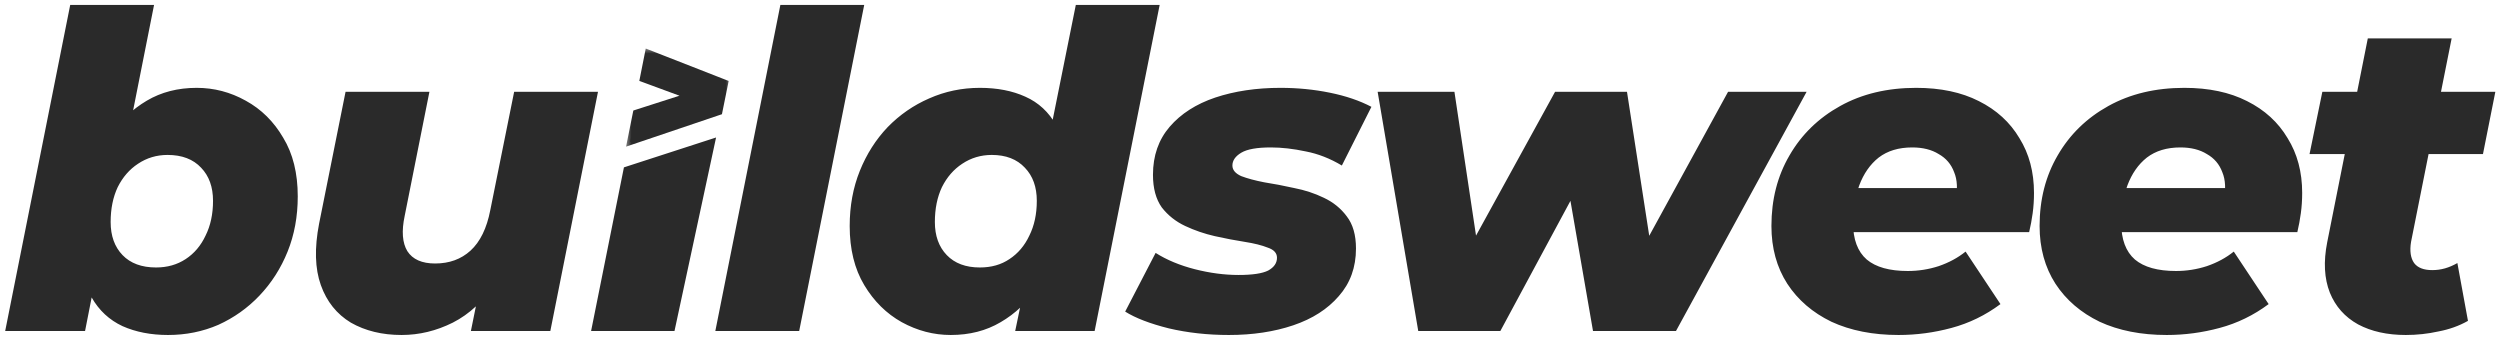 <svg width="186" height="26" viewBox="0 0 186 26" fill="none" xmlns="http://www.w3.org/2000/svg">
<g clip-path="url(#clip0_67_54)">
<path d="M0.385 24.628L5.244 0.265H11.482L9.578 9.853L8.068 15.664L7.116 20.622L6.328 24.628H0.385ZM12.5 24.923C11.231 24.923 10.103 24.704 9.118 24.266C8.133 23.807 7.367 23.095 6.82 22.132C6.273 21.147 5.999 19.878 5.999 18.324C5.999 16.748 6.185 15.259 6.557 13.858C6.929 12.435 7.477 11.177 8.199 10.082C8.943 8.988 9.852 8.123 10.924 7.489C11.997 6.854 13.233 6.536 14.634 6.536C15.926 6.536 17.141 6.854 18.279 7.489C19.439 8.123 20.369 9.043 21.07 10.247C21.792 11.429 22.153 12.884 22.153 14.613C22.153 16.102 21.901 17.47 21.398 18.718C20.895 19.965 20.194 21.06 19.297 22.001C18.421 22.92 17.403 23.643 16.243 24.168C15.083 24.671 13.835 24.923 12.5 24.923ZM11.614 19.9C12.445 19.9 13.179 19.692 13.813 19.276C14.448 18.86 14.941 18.28 15.291 17.536C15.663 16.791 15.849 15.927 15.849 14.942C15.849 13.913 15.554 13.092 14.963 12.479C14.372 11.845 13.54 11.527 12.467 11.527C11.657 11.527 10.924 11.746 10.268 12.184C9.633 12.6 9.129 13.18 8.757 13.924C8.407 14.668 8.232 15.533 8.232 16.518C8.232 17.547 8.527 18.367 9.118 18.98C9.709 19.593 10.541 19.9 11.614 19.9ZM29.879 24.923C28.434 24.923 27.176 24.616 26.103 24.004C25.053 23.369 24.308 22.439 23.871 21.213C23.433 19.987 23.389 18.466 23.739 16.649L25.709 6.832H31.948L30.109 16.058C29.868 17.196 29.934 18.072 30.306 18.685C30.7 19.298 31.389 19.604 32.374 19.604C33.425 19.604 34.301 19.287 35.001 18.652C35.723 17.995 36.216 16.988 36.478 15.631L38.252 6.832H44.49L40.944 24.628H35.034L36.052 19.604L36.84 21.049C35.986 22.384 34.935 23.369 33.688 24.004C32.462 24.616 31.192 24.923 29.879 24.923ZM43.977 24.628L46.42 12.452L53.276 10.229L50.182 24.628H43.977ZM53.22 24.628L58.08 0.265H64.318L59.459 24.628H53.22ZM70.736 24.923C69.466 24.923 68.252 24.606 67.092 23.971C65.953 23.336 65.023 22.417 64.301 21.213C63.578 20.009 63.217 18.543 63.217 16.813C63.217 15.325 63.469 13.957 63.972 12.709C64.476 11.461 65.165 10.378 66.041 9.459C66.938 8.539 67.967 7.828 69.127 7.324C70.309 6.799 71.568 6.536 72.903 6.536C74.194 6.536 75.322 6.755 76.285 7.193C77.27 7.631 78.036 8.342 78.583 9.327C79.13 10.29 79.404 11.56 79.404 13.136C79.404 14.712 79.218 16.211 78.846 17.634C78.474 19.035 77.916 20.283 77.171 21.377C76.449 22.471 75.54 23.336 74.446 23.971C73.374 24.606 72.137 24.923 70.736 24.923ZM72.903 19.9C73.757 19.9 74.49 19.692 75.103 19.276C75.737 18.86 76.23 18.28 76.58 17.536C76.952 16.791 77.138 15.927 77.138 14.942C77.138 13.913 76.843 13.092 76.252 12.479C75.661 11.845 74.84 11.527 73.79 11.527C72.98 11.527 72.246 11.746 71.59 12.184C70.955 12.6 70.451 13.18 70.079 13.924C69.729 14.668 69.554 15.533 69.554 16.518C69.554 17.547 69.85 18.367 70.441 18.98C71.031 19.593 71.852 19.9 72.903 19.9ZM75.53 24.628L76.153 21.64L77.303 15.763L78.124 9.885L80.061 0.265H86.299L81.44 24.628H75.53ZM91.429 24.923C89.853 24.923 88.364 24.759 86.963 24.431C85.562 24.08 84.479 23.664 83.713 23.183L85.978 18.816C86.81 19.341 87.784 19.746 88.901 20.031C90.017 20.315 91.1 20.458 92.151 20.458C93.18 20.458 93.913 20.348 94.351 20.129C94.789 19.889 95.008 19.571 95.008 19.177C95.008 18.827 94.778 18.575 94.318 18.422C93.88 18.247 93.311 18.105 92.611 17.995C91.91 17.886 91.166 17.744 90.378 17.568C89.612 17.393 88.879 17.142 88.178 16.813C87.478 16.485 86.898 16.025 86.438 15.434C86.001 14.821 85.781 14.011 85.781 13.005C85.781 11.582 86.198 10.389 87.029 9.426C87.861 8.463 88.988 7.74 90.411 7.259C91.856 6.777 93.475 6.536 95.27 6.536C96.54 6.536 97.766 6.657 98.948 6.898C100.13 7.138 101.158 7.489 102.034 7.948L99.834 12.315C98.958 11.79 98.061 11.44 97.142 11.264C96.222 11.068 95.358 10.969 94.548 10.969C93.519 10.969 92.786 11.1 92.348 11.363C91.91 11.626 91.691 11.943 91.691 12.315C91.691 12.643 91.91 12.906 92.348 13.103C92.808 13.278 93.377 13.431 94.055 13.563C94.756 13.672 95.5 13.815 96.288 13.99C97.076 14.143 97.809 14.384 98.488 14.712C99.188 15.04 99.757 15.5 100.195 16.091C100.655 16.682 100.885 17.481 100.885 18.488C100.885 19.889 100.458 21.07 99.604 22.034C98.772 22.997 97.645 23.719 96.222 24.201C94.8 24.682 93.202 24.923 91.429 24.923ZM105.518 24.628L102.497 6.832H108.21L110.443 21.705H107.521L115.696 6.832H121.048L123.346 21.705H120.424L128.567 6.832H134.411L124.692 24.628H118.52L116.386 12.315H118.257L111.625 24.628H105.518ZM141.25 24.923C139.345 24.923 137.682 24.595 136.259 23.938C134.858 23.259 133.764 22.318 132.976 21.114C132.188 19.889 131.794 18.455 131.794 16.813C131.794 14.843 132.242 13.092 133.14 11.56C134.037 10.006 135.296 8.78 136.916 7.883C138.535 6.985 140.418 6.536 142.563 6.536C144.38 6.536 145.934 6.865 147.225 7.521C148.539 8.178 149.545 9.097 150.246 10.28C150.968 11.44 151.329 12.797 151.329 14.351C151.329 14.876 151.297 15.38 151.231 15.861C151.165 16.343 151.078 16.813 150.968 17.273H136.686L137.277 13.99H148.079L145.485 14.942C145.66 14.088 145.627 13.377 145.387 12.808C145.168 12.217 144.785 11.768 144.237 11.461C143.712 11.133 143.055 10.969 142.267 10.969C141.261 10.969 140.429 11.221 139.772 11.724C139.137 12.228 138.656 12.917 138.328 13.793C138.021 14.646 137.868 15.576 137.868 16.583C137.868 17.809 138.207 18.718 138.886 19.309C139.564 19.878 140.582 20.162 141.939 20.162C142.727 20.162 143.493 20.042 144.237 19.801C145.004 19.538 145.671 19.177 146.24 18.718L148.834 22.625C147.718 23.456 146.503 24.047 145.19 24.398C143.898 24.748 142.585 24.923 141.25 24.923ZM161.202 24.923C159.298 24.923 157.634 24.595 156.212 23.938C154.811 23.259 153.716 22.318 152.928 21.114C152.14 19.889 151.746 18.455 151.746 16.813C151.746 14.843 152.195 13.092 153.092 11.56C153.99 10.006 155.248 8.78 156.868 7.883C158.488 6.985 160.37 6.536 162.516 6.536C164.332 6.536 165.886 6.865 167.178 7.521C168.491 8.178 169.498 9.097 170.198 10.28C170.921 11.44 171.282 12.797 171.282 14.351C171.282 14.876 171.249 15.38 171.183 15.861C171.118 16.343 171.03 16.813 170.921 17.273H156.638L157.229 13.99H168.031L165.438 14.942C165.613 14.088 165.58 13.377 165.339 12.808C165.12 12.217 164.737 11.768 164.19 11.461C163.665 11.133 163.008 10.969 162.22 10.969C161.213 10.969 160.381 11.221 159.725 11.724C159.09 12.228 158.608 12.917 158.28 13.793C157.973 14.646 157.82 15.576 157.82 16.583C157.82 17.809 158.16 18.718 158.838 19.309C159.517 19.878 160.534 20.162 161.892 20.162C162.68 20.162 163.446 20.042 164.19 19.801C164.956 19.538 165.624 19.177 166.193 18.718L168.787 22.625C167.67 23.456 166.455 24.047 165.142 24.398C163.851 24.748 162.537 24.923 161.202 24.923ZM178.988 24.923C177.609 24.923 176.427 24.66 175.442 24.135C174.457 23.588 173.756 22.8 173.34 21.771C172.925 20.72 172.859 19.473 173.143 18.028L176.164 2.859H182.402L179.382 17.995C179.272 18.674 179.349 19.199 179.611 19.571C179.874 19.921 180.323 20.096 180.958 20.096C181.286 20.096 181.603 20.053 181.91 19.965C182.216 19.878 182.523 19.746 182.829 19.571L183.617 23.872C182.96 24.244 182.227 24.507 181.417 24.66C180.629 24.835 179.819 24.923 178.988 24.923ZM171.83 11.461L172.782 6.832H185.653L184.733 11.461H171.83Z" fill="#2A2A2A"/>
<mask id="path-2-outside-1_67_54" maskUnits="userSpaceOnUse" x="46.487" y="3.492" width="8" height="8" fill="black">
<rect fill="white" x="46.487" y="3.492" width="8" height="8"/>
<path d="M46.879 10.57L47.315 8.398L53.103 6.541L52.861 7.73L47.825 5.874L48.213 3.92L53.953 6.165L53.516 8.325L46.879 10.57Z"/>
</mask>
<path d="M46.879 10.57L47.315 8.398L53.103 6.541L52.861 7.73L47.825 5.874L48.213 3.92L53.953 6.165L53.516 8.325L46.879 10.57Z" fill="#2A2A2A"/>
<path d="M46.879 10.57L46.657 10.525L46.579 10.91L46.951 10.784L46.879 10.57ZM47.315 8.398L47.246 8.182L47.12 8.223L47.093 8.353L47.315 8.398ZM53.103 6.541L53.325 6.587L53.402 6.207L53.034 6.326L53.103 6.541ZM52.861 7.73L52.782 7.943L53.03 8.034L53.082 7.776L52.861 7.73ZM47.825 5.874L47.603 5.83L47.565 6.019L47.747 6.086L47.825 5.874ZM48.213 3.92L48.296 3.709L48.044 3.611L47.991 3.876L48.213 3.92ZM53.953 6.165L54.175 6.21L54.212 6.024L54.035 5.954L53.953 6.165ZM53.516 8.325L53.588 8.539L53.712 8.498L53.738 8.37L53.516 8.325ZM47.1 10.614L47.537 8.442L47.093 8.353L46.657 10.525L47.1 10.614ZM47.385 8.613L53.172 6.757L53.034 6.326L47.246 8.182L47.385 8.613ZM52.881 6.496L52.639 7.685L53.082 7.776L53.325 6.587L52.881 6.496ZM52.939 7.518L47.903 5.661L47.747 6.086L52.782 7.943L52.939 7.518ZM48.047 5.918L48.435 3.964L47.991 3.876L47.603 5.83L48.047 5.918ZM48.131 4.131L53.87 6.376L54.035 5.954L48.296 3.709L48.131 4.131ZM53.731 6.12L53.294 8.28L53.738 8.37L54.175 6.21L53.731 6.12ZM53.443 8.11L46.806 10.355L46.951 10.784L53.588 8.539L53.443 8.11Z" fill="#2A2A2A" mask="url(#path-2-outside-1_67_54)"/>
</g>
<defs>
<clipPath id="clip0_67_54">
<rect width="185.45" height="24.681" fill="white" transform="translate(0.275 0.367)"/>
</clipPath>
</defs>
</svg>
